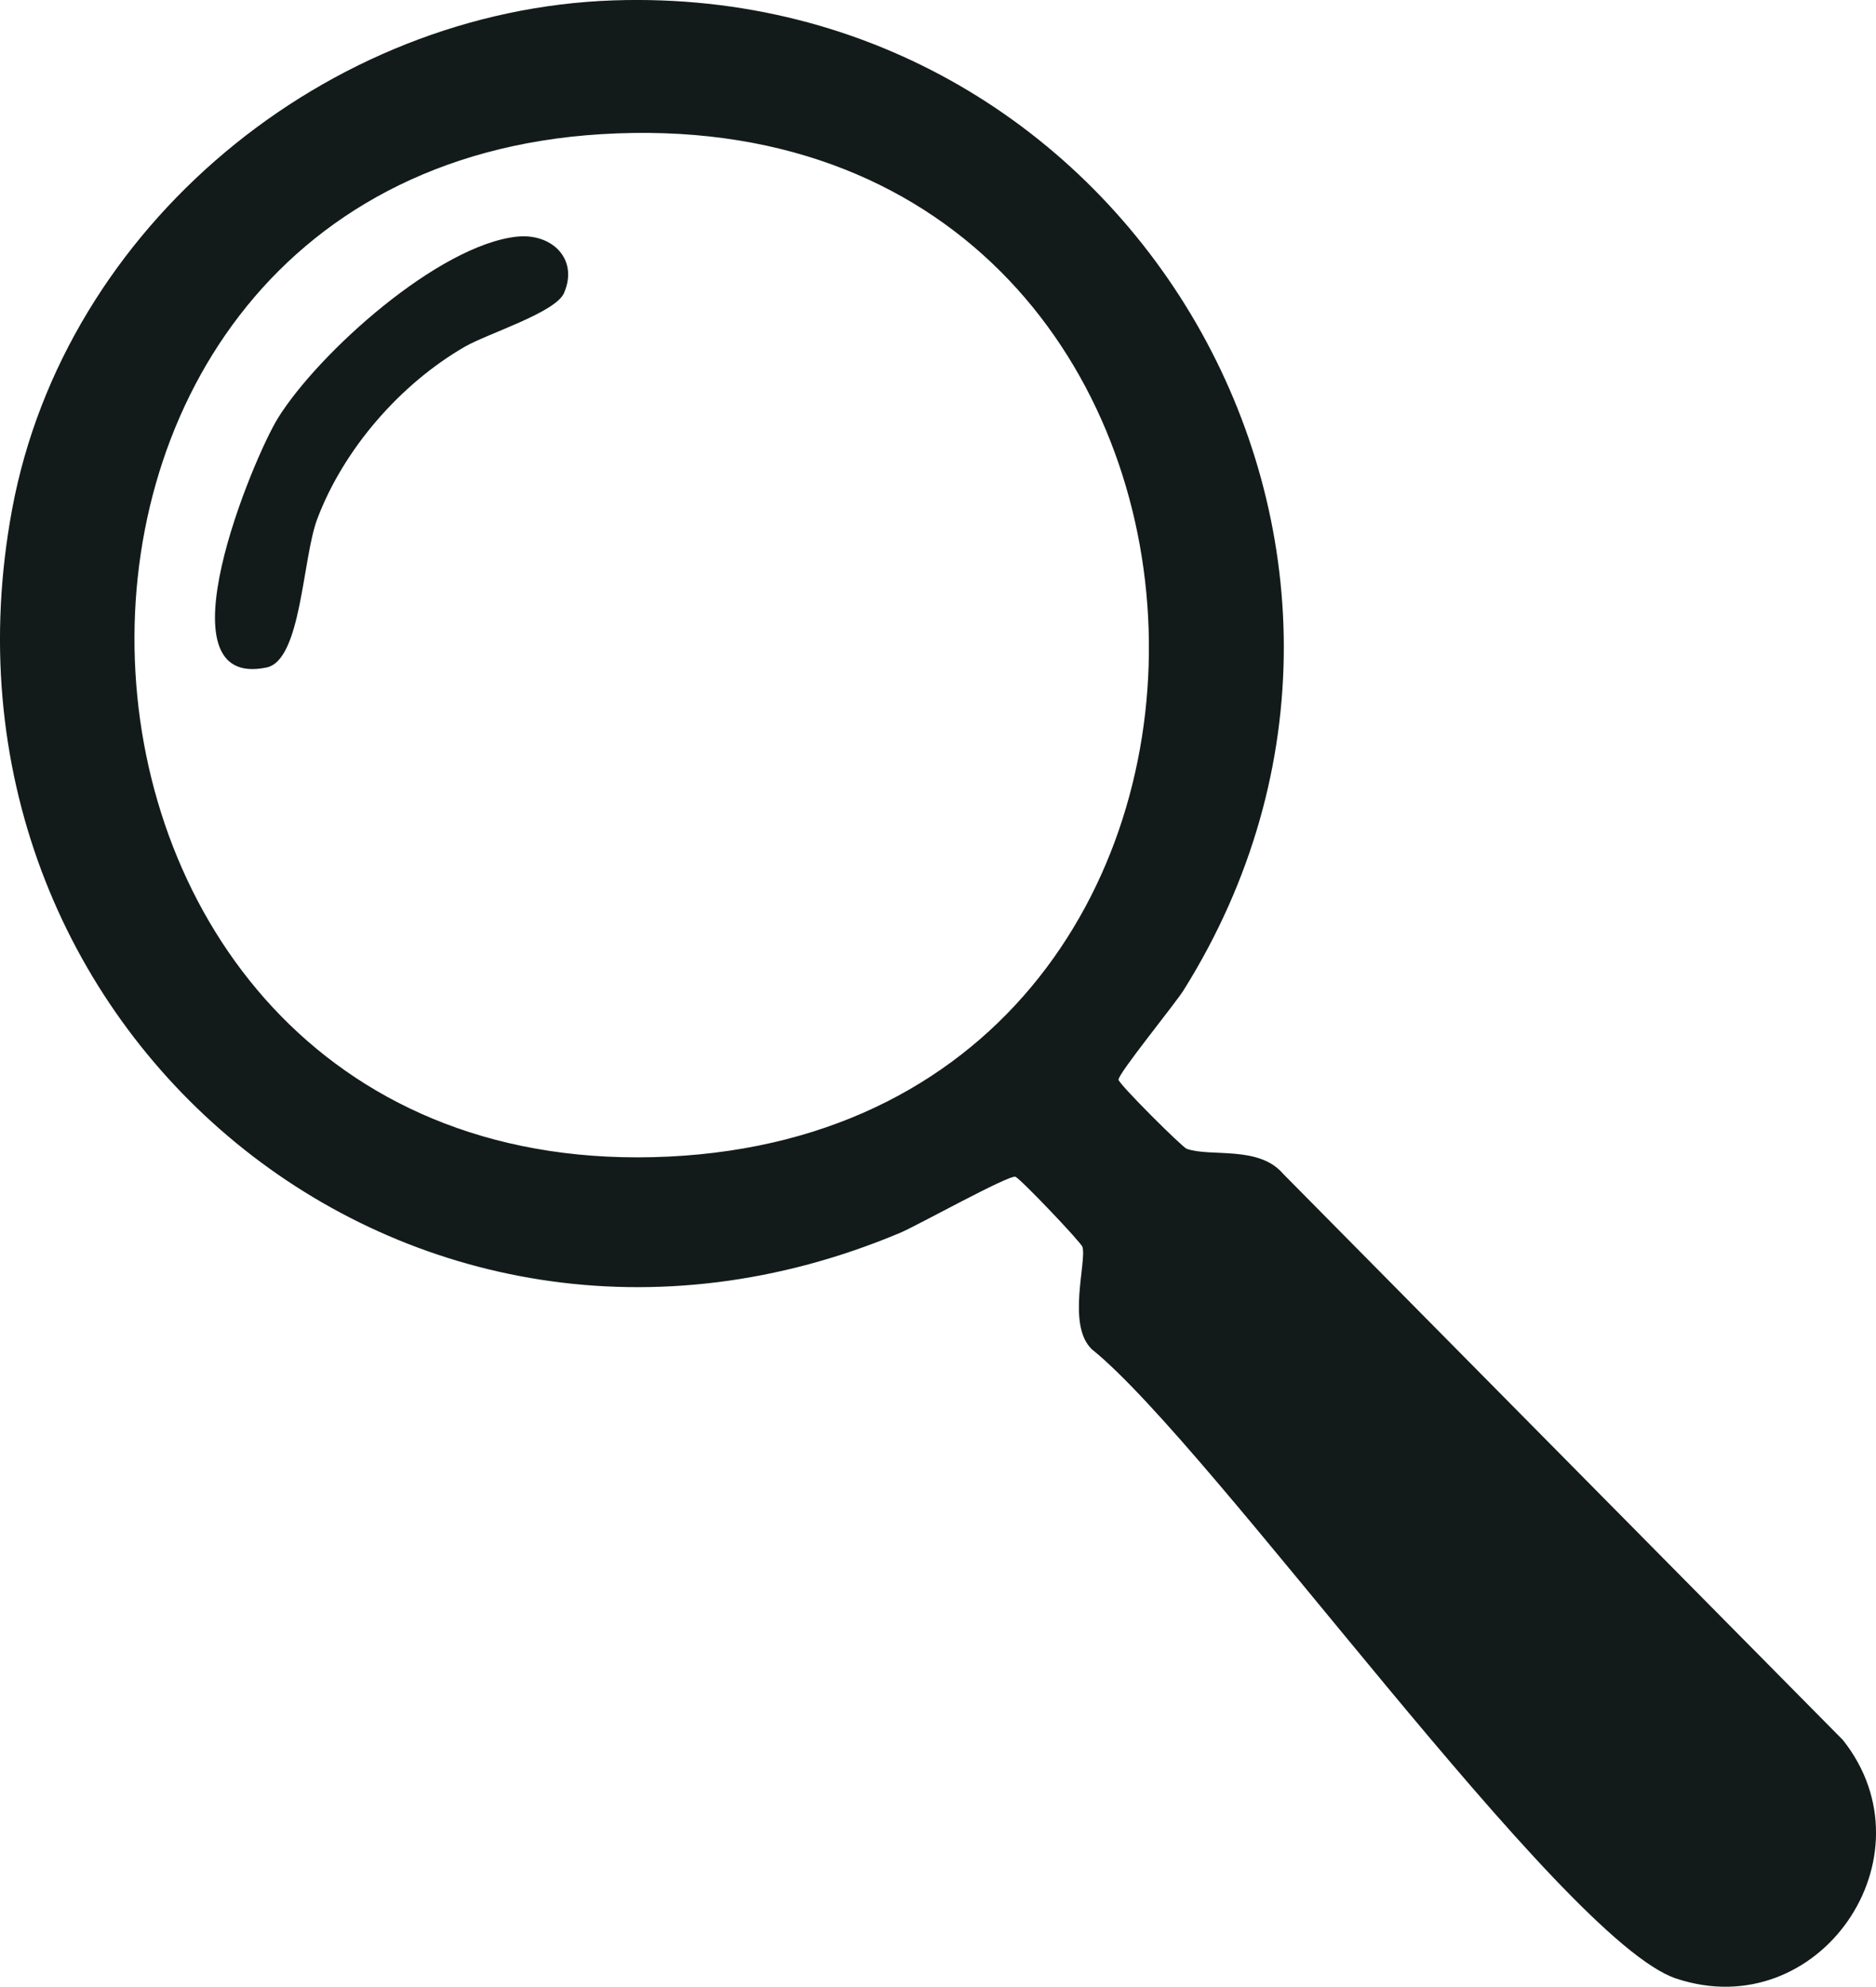 <?xml version="1.0" encoding="UTF-8"?><svg id="Layer_2" xmlns="http://www.w3.org/2000/svg" viewBox="0 0 500.24 529.79"><defs><style>.cls-1{fill:#121b1a;}</style></defs><g id="Layer_1-2"><path class="cls-1" d="M163.61.1c137.85-4.65,225.7,146.17,151.99,263.97-2.2,3.52-17.58,22.41-17.34,23.86.21,1.28,16.96,17.97,18.18,18.41,6.42,2.28,19.18-.97,25.7,6.66l149.29,151.01c24.7,31.2-6.45,76.27-44.5,63.58-30.53-10.18-123.39-141.67-155.76-167.77-6.79-6.38-1.34-23.38-2.53-27.31-.37-1.24-16.65-18.32-17.88-18.71-1.77-.56-26.21,13.04-30.69,14.93C109.3,383.75-22.42,274.21,3.22,135.87,17.24,60.24,87.23,2.68,163.61.1ZM160.3,35.78C-15,46.5-1.54,317.06,178.27,308.42c178.87-8.6,168.14-284.03-17.97-272.64Z"/><path class="cls-1" d="M137.85,63.11c9.21-.99,16.5,5.87,12.55,15.03-2.24,5.2-20.34,10.8-26.37,14.27-17.27,9.94-32.41,27.35-39.44,46-3.97,10.53-4.21,37.64-13.5,39.58-29.38,6.15-3.6-55.89,3.08-66.59,10.9-17.44,42.81-46.06,63.68-48.3Z"/></g></svg>